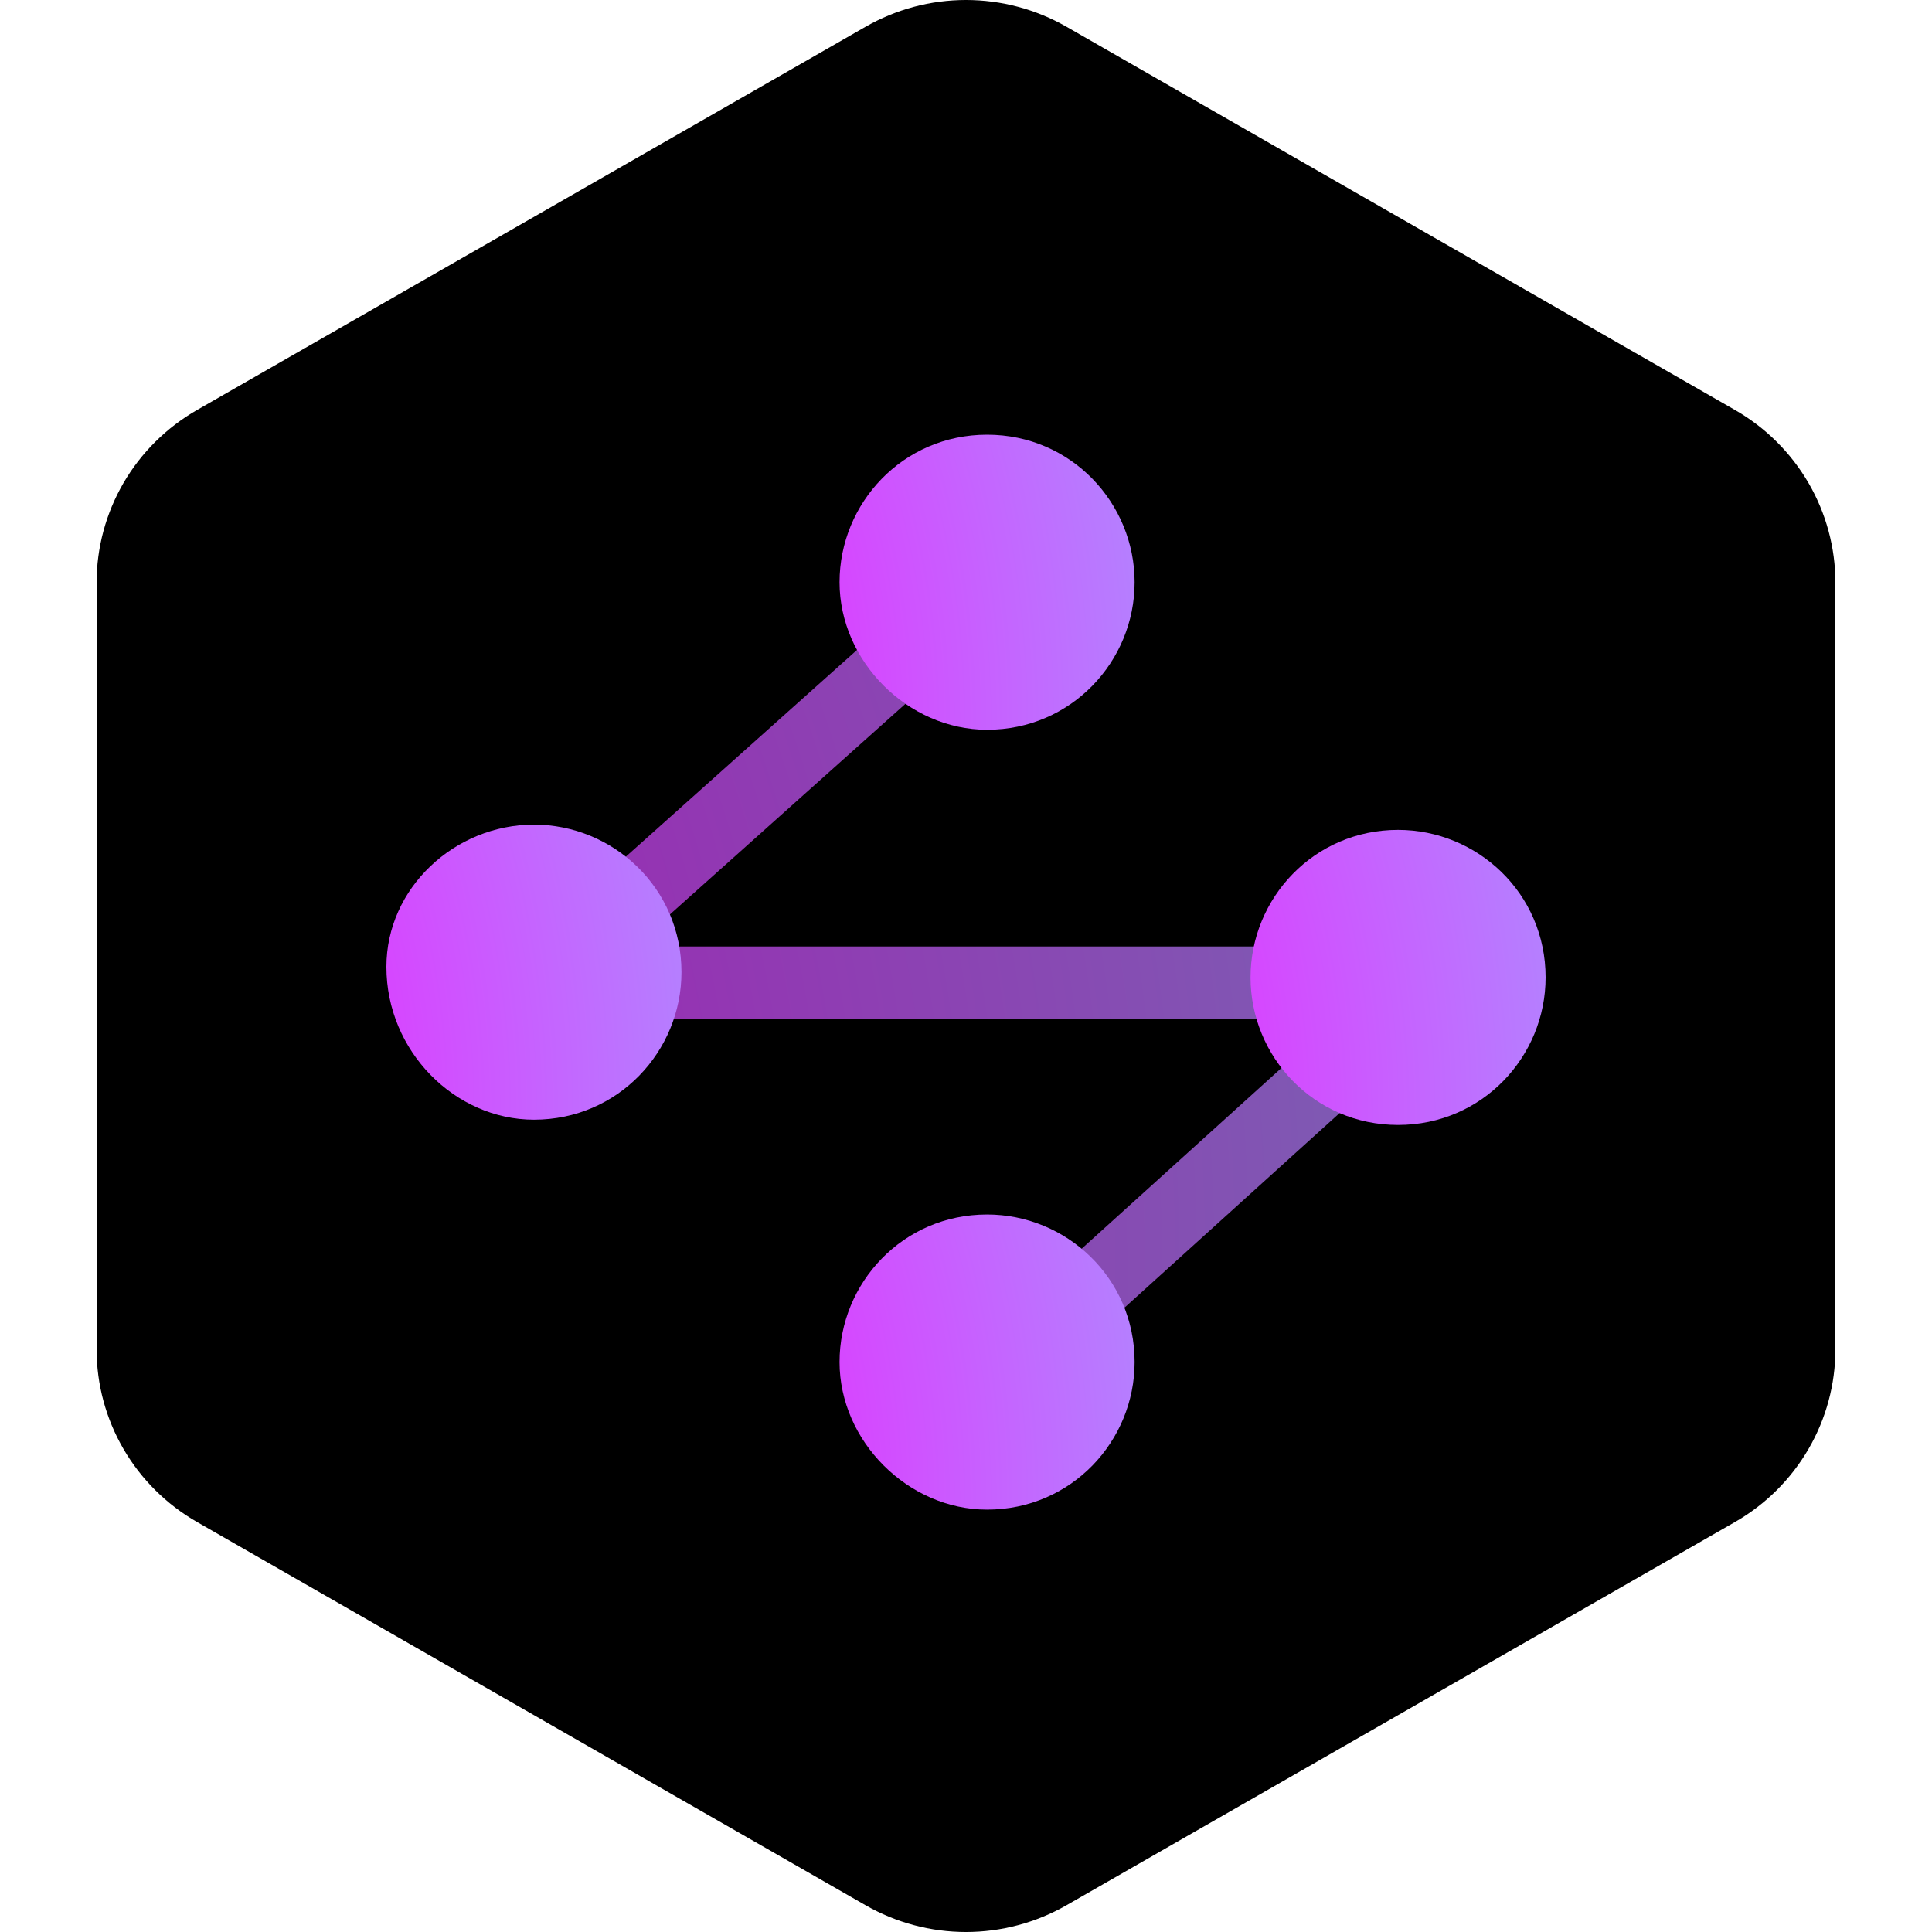 <svg width="40" height="40" viewBox="0 0 40 40" fill="none" xmlns="http://www.w3.org/2000/svg">
<g clip-path="url(#clip0_517_10477)">
<path fill-rule="evenodd" clip-rule="evenodd" d="M22.079 0.553L35.922 8.489C36.554 8.851 37.078 9.372 37.443 9.999C37.808 10.627 38 11.339 38 12.063V27.937C38 28.661 37.808 29.373 37.443 30C37.078 30.628 36.554 31.149 35.922 31.511L22.079 39.447C21.447 39.809 20.73 40 20 40C19.271 40 18.554 39.809 17.922 39.447L4.079 31.511C3.447 31.149 2.922 30.628 2.557 30C2.192 29.373 2 28.661 2 27.937V12.063C2 11.339 2.192 10.627 2.557 9.999C2.922 9.372 3.447 8.851 4.079 8.489L17.922 0.553C18.554 0.191 19.271 0 20 0C20.73 0 21.447 0.191 22.079 0.553Z" fill="black"/>
<path opacity="0.7" d="M20.436 12.055L11.164 20.346H29.6L20.436 28.637" stroke="url(#paint0_radial_517_10477)" stroke-width="1.5"/>
<path d="M20.436 15.109C22.182 15.109 23.491 13.691 23.491 12.055C23.491 10.418 22.182 9 20.436 9C18.691 9 17.382 10.418 17.382 12.055C17.382 13.691 18.8 15.109 20.436 15.109Z" fill="url(#paint1_radial_517_10477)"/>
<path d="M11.055 23.182C12.8 23.182 14.109 21.763 14.109 20.127C14.109 18.382 12.691 17.073 11.055 17.073C9.418 17.073 8 18.382 8 20.018C8 21.763 9.418 23.182 11.055 23.182Z" fill="url(#paint2_radial_517_10477)"/>
<path d="M20.436 31.255C22.182 31.255 23.491 29.836 23.491 28.2C23.491 26.455 22.073 25.145 20.436 25.145C18.691 25.145 17.382 26.564 17.382 28.2C17.382 29.836 18.8 31.255 20.436 31.255Z" fill="url(#paint3_radial_517_10477)"/>
<path d="M28.945 23.291C30.691 23.291 32 21.873 32 20.236C32 18.491 30.582 17.182 28.945 17.182C27.2 17.182 25.891 18.6 25.891 20.236C25.891 21.873 27.2 23.291 28.945 23.291Z" fill="url(#paint4_radial_517_10477)"/>
</g>
<defs>
<radialGradient id="paint0_radial_517_10477" cx="0" cy="0" r="1" gradientUnits="userSpaceOnUse" gradientTransform="translate(-4.63 26.649) scale(36.656 46.492)">
<stop stop-color="#FF00FF"/>
<stop offset="1" stop-color="#AC8FFF"/>
</radialGradient>
<radialGradient id="paint1_radial_517_10477" cx="0" cy="0" r="1" gradientUnits="userSpaceOnUse" gradientTransform="translate(10.062 14.999) scale(15.351 21.634)">
<stop stop-color="#FF00FF"/>
<stop offset="1" stop-color="#AC8FFF"/>
</radialGradient>
<radialGradient id="paint2_radial_517_10477" cx="0" cy="0" r="1" gradientUnits="userSpaceOnUse" gradientTransform="translate(0.651 22.993) scale(15.351 21.634)">
<stop stop-color="#FF00FF"/>
<stop offset="1" stop-color="#AC8FFF"/>
</radialGradient>
<radialGradient id="paint3_radial_517_10477" cx="0" cy="0" r="1" gradientUnits="userSpaceOnUse" gradientTransform="translate(10.062 31.127) scale(15.351 21.634)">
<stop stop-color="#FF00FF"/>
<stop offset="1" stop-color="#AC8FFF"/>
</radialGradient>
<radialGradient id="paint4_radial_517_10477" cx="0" cy="0" r="1" gradientUnits="userSpaceOnUse" gradientTransform="translate(18.501 23.136) scale(15.351 21.634)">
<stop stop-color="#FF00FF"/>
<stop offset="1" stop-color="#AC8FFF"/>
</radialGradient>
<clipPath id="clip0_517_10477">
<rect width="40" height="40" fill="white"/>
</clipPath>
</defs>
</svg>
